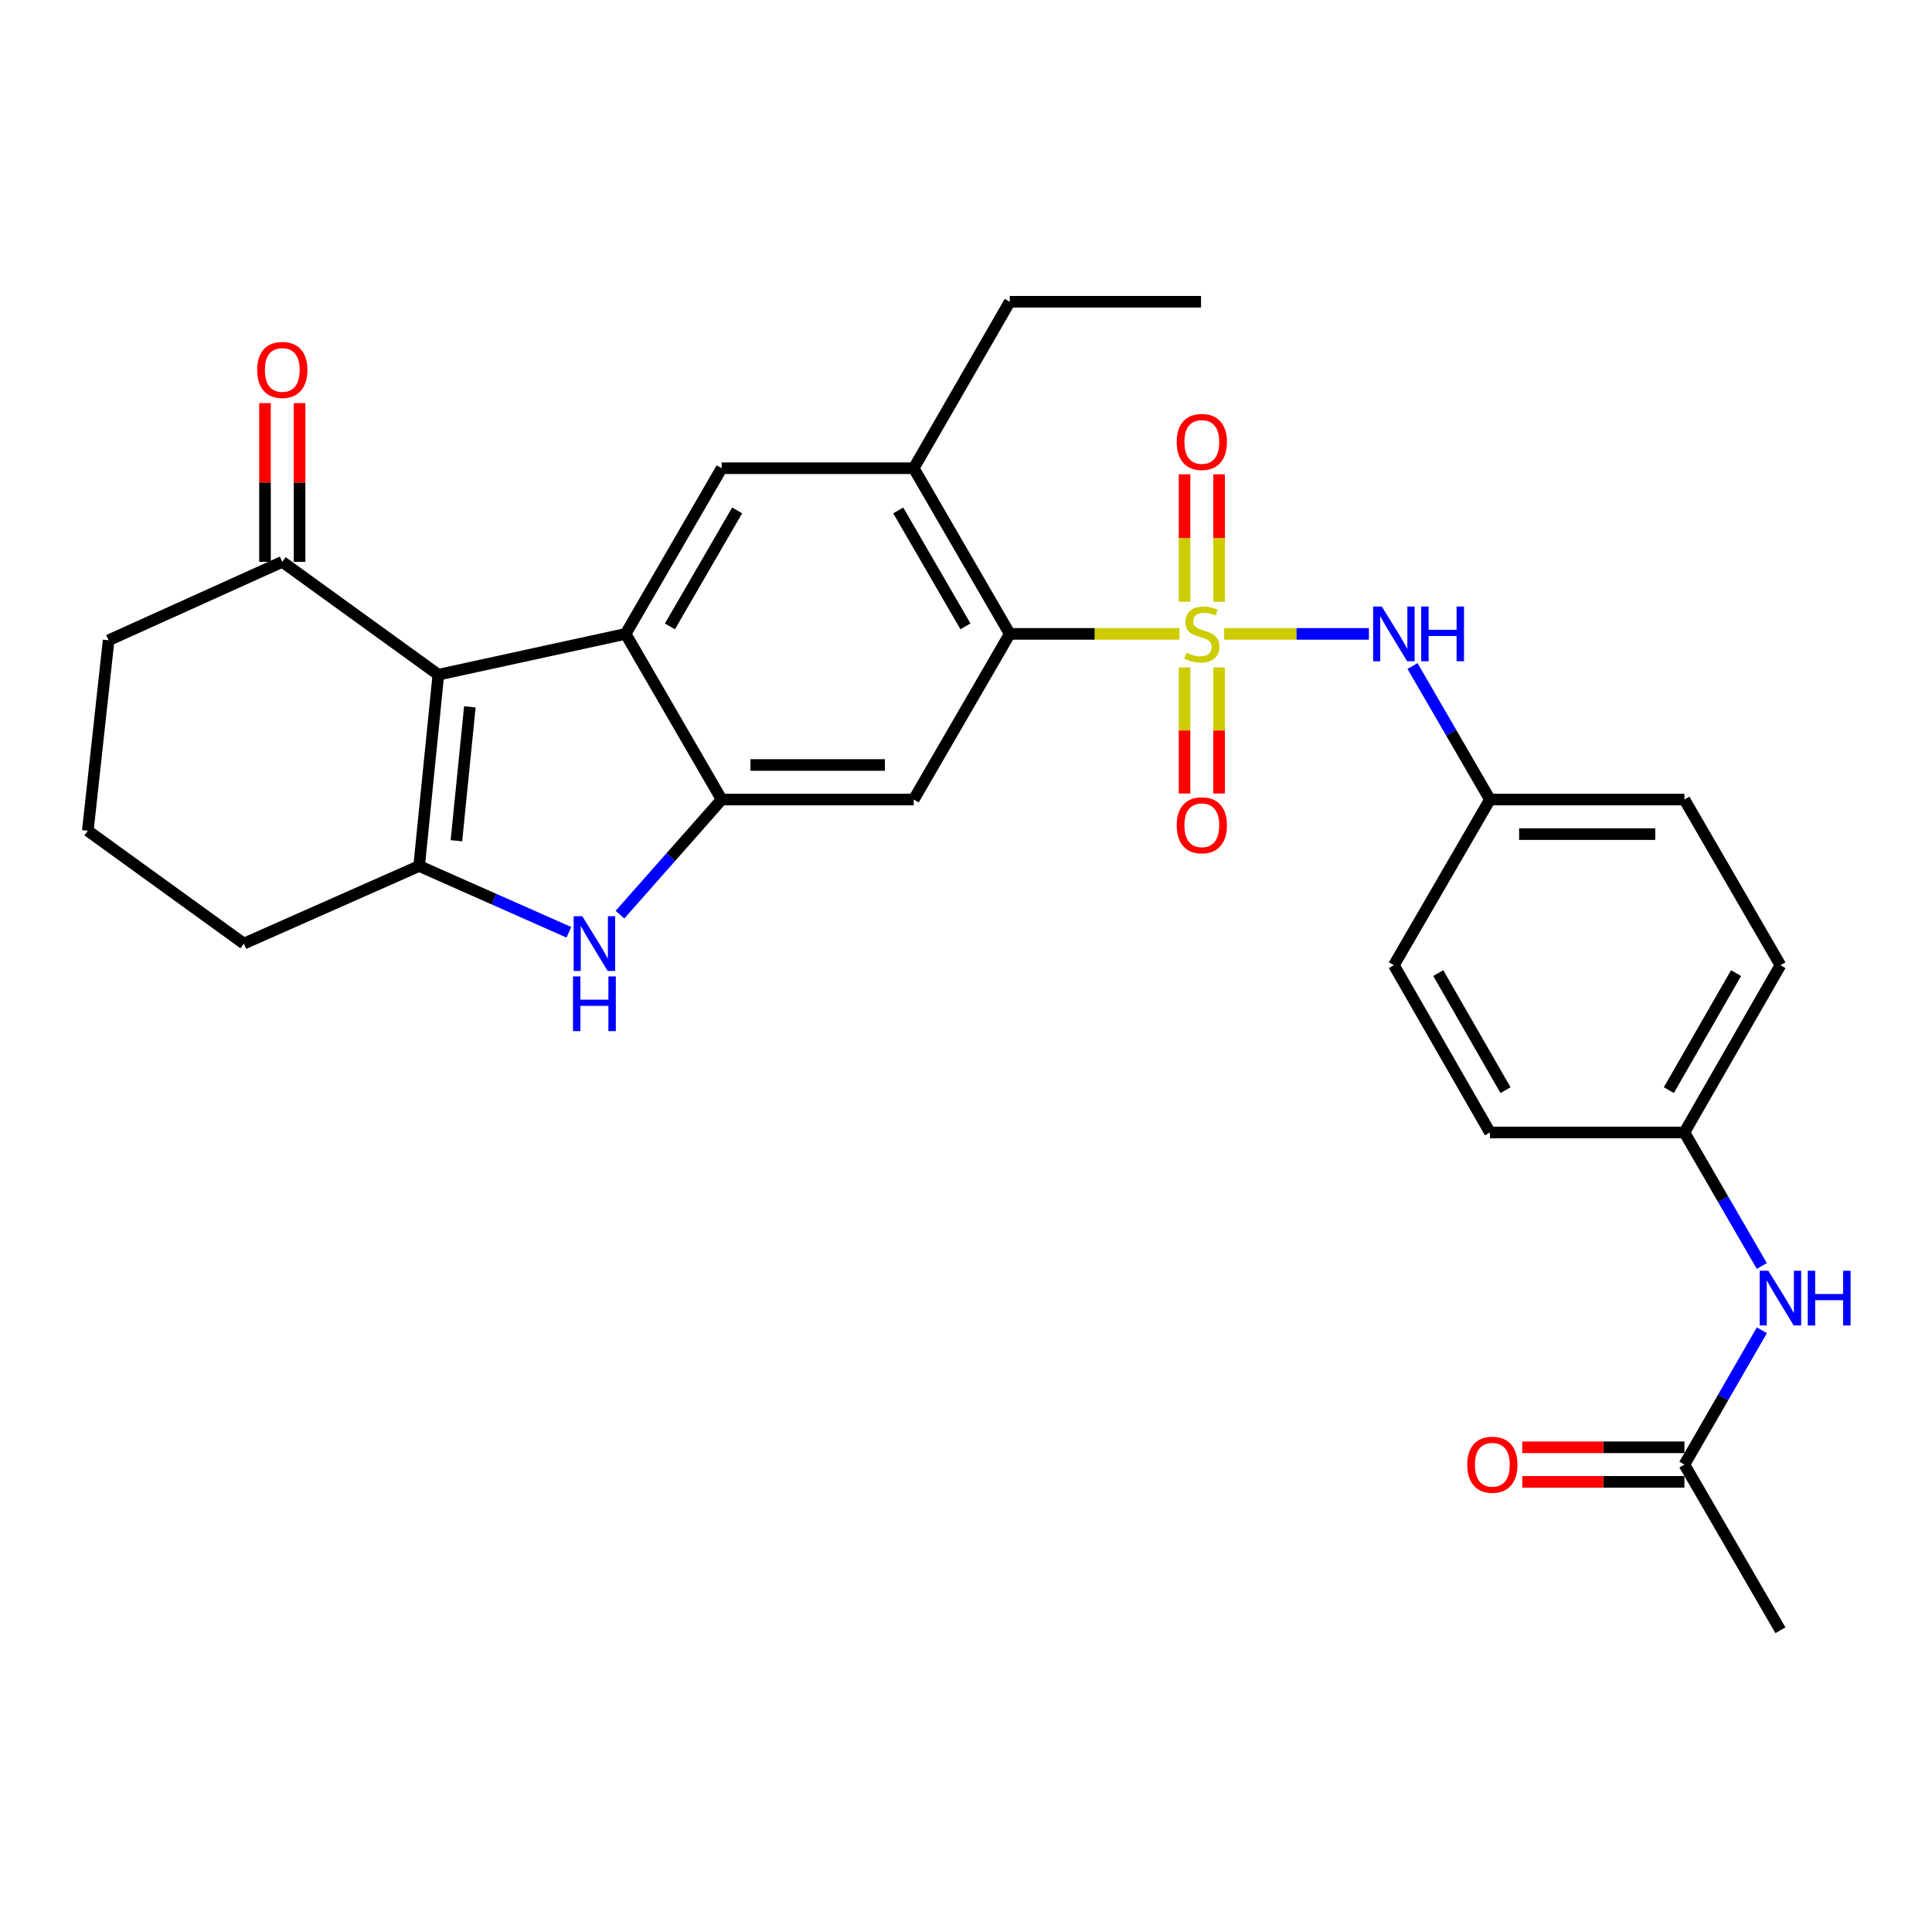 <?xml version='1.0' encoding='iso-8859-1'?>
<svg version='1.1' baseProfile='full'
              xmlns='http://www.w3.org/2000/svg'
                      xmlns:rdkit='http://www.rdkit.org/xml'
                      xmlns:xlink='http://www.w3.org/1999/xlink'
                  xml:space='preserve'
width='1000px' height='1000px' viewBox='0 0 1000 1000'>
<!-- END OF HEADER -->
<rect style='opacity:1.0;fill:#FFFFFF;stroke:none' width='1000' height='1000' x='0' y='0'> </rect>
<path class='bond-5' d='M 610.494,328.099 L 566.571,328.099' style='fill:none;fill-rule:evenodd;stroke:#CCCC00;stroke-width:6px;stroke-linecap:butt;stroke-linejoin:miter;stroke-opacity:1' />
<path class='bond-5' d='M 566.571,328.099 L 522.647,328.099' style='fill:none;fill-rule:evenodd;stroke:#000000;stroke-width:6px;stroke-linecap:butt;stroke-linejoin:miter;stroke-opacity:1' />
<path class='bond-8' d='M 633.624,328.099 L 671.08,328.099' style='fill:none;fill-rule:evenodd;stroke:#CCCC00;stroke-width:6px;stroke-linecap:butt;stroke-linejoin:miter;stroke-opacity:1' />
<path class='bond-8' d='M 671.08,328.099 L 708.535,328.099' style='fill:none;fill-rule:evenodd;stroke:#0000FF;stroke-width:6px;stroke-linecap:butt;stroke-linejoin:miter;stroke-opacity:1' />
<path class='bond-11' d='M 613.115,345.453 L 613.115,378.088' style='fill:none;fill-rule:evenodd;stroke:#CCCC00;stroke-width:6px;stroke-linecap:butt;stroke-linejoin:miter;stroke-opacity:1' />
<path class='bond-11' d='M 613.115,378.088 L 613.115,410.723' style='fill:none;fill-rule:evenodd;stroke:#FF0000;stroke-width:6px;stroke-linecap:butt;stroke-linejoin:miter;stroke-opacity:1' />
<path class='bond-11' d='M 631.004,345.453 L 631.004,378.088' style='fill:none;fill-rule:evenodd;stroke:#CCCC00;stroke-width:6px;stroke-linecap:butt;stroke-linejoin:miter;stroke-opacity:1' />
<path class='bond-11' d='M 631.004,378.088 L 631.004,410.723' style='fill:none;fill-rule:evenodd;stroke:#FF0000;stroke-width:6px;stroke-linecap:butt;stroke-linejoin:miter;stroke-opacity:1' />
<path class='bond-12' d='M 631.004,311.493 L 631.004,278.495' style='fill:none;fill-rule:evenodd;stroke:#CCCC00;stroke-width:6px;stroke-linecap:butt;stroke-linejoin:miter;stroke-opacity:1' />
<path class='bond-12' d='M 631.004,278.495 L 631.004,245.498' style='fill:none;fill-rule:evenodd;stroke:#FF0000;stroke-width:6px;stroke-linecap:butt;stroke-linejoin:miter;stroke-opacity:1' />
<path class='bond-12' d='M 613.115,311.493 L 613.115,278.495' style='fill:none;fill-rule:evenodd;stroke:#CCCC00;stroke-width:6px;stroke-linecap:butt;stroke-linejoin:miter;stroke-opacity:1' />
<path class='bond-12' d='M 613.115,278.495 L 613.115,245.498' style='fill:none;fill-rule:evenodd;stroke:#FF0000;stroke-width:6px;stroke-linecap:butt;stroke-linejoin:miter;stroke-opacity:1' />
<path class='bond-0' d='M 226.886,349.218 L 323.824,328.099' style='fill:none;fill-rule:evenodd;stroke:#000000;stroke-width:6px;stroke-linecap:butt;stroke-linejoin:miter;stroke-opacity:1' />
<path class='bond-10' d='M 226.886,349.218 L 146.109,290.811' style='fill:none;fill-rule:evenodd;stroke:#000000;stroke-width:6px;stroke-linecap:butt;stroke-linejoin:miter;stroke-opacity:1' />
<path class='bond-31' d='M 226.886,349.218 L 216.948,448.232' style='fill:none;fill-rule:evenodd;stroke:#000000;stroke-width:6px;stroke-linecap:butt;stroke-linejoin:miter;stroke-opacity:1' />
<path class='bond-31' d='M 243.195,365.856 L 236.238,435.166' style='fill:none;fill-rule:evenodd;stroke:#000000;stroke-width:6px;stroke-linecap:butt;stroke-linejoin:miter;stroke-opacity:1' />
<path class='bond-1' d='M 323.824,328.099 L 373.525,242.352' style='fill:none;fill-rule:evenodd;stroke:#000000;stroke-width:6px;stroke-linecap:butt;stroke-linejoin:miter;stroke-opacity:1' />
<path class='bond-1' d='M 346.756,324.208 L 381.546,264.185' style='fill:none;fill-rule:evenodd;stroke:#000000;stroke-width:6px;stroke-linecap:butt;stroke-linejoin:miter;stroke-opacity:1' />
<path class='bond-29' d='M 323.824,328.099 L 373.525,413.846' style='fill:none;fill-rule:evenodd;stroke:#000000;stroke-width:6px;stroke-linecap:butt;stroke-linejoin:miter;stroke-opacity:1' />
<path class='bond-2' d='M 216.948,448.232 L 255.696,465.39' style='fill:none;fill-rule:evenodd;stroke:#000000;stroke-width:6px;stroke-linecap:butt;stroke-linejoin:miter;stroke-opacity:1' />
<path class='bond-2' d='M 255.696,465.39 L 294.444,482.548' style='fill:none;fill-rule:evenodd;stroke:#0000FF;stroke-width:6px;stroke-linecap:butt;stroke-linejoin:miter;stroke-opacity:1' />
<path class='bond-19' d='M 216.948,448.232 L 126.222,488.402' style='fill:none;fill-rule:evenodd;stroke:#000000;stroke-width:6px;stroke-linecap:butt;stroke-linejoin:miter;stroke-opacity:1' />
<path class='bond-3' d='M 373.525,413.846 L 472.946,413.846' style='fill:none;fill-rule:evenodd;stroke:#000000;stroke-width:6px;stroke-linecap:butt;stroke-linejoin:miter;stroke-opacity:1' />
<path class='bond-3' d='M 388.438,395.957 L 458.033,395.957' style='fill:none;fill-rule:evenodd;stroke:#000000;stroke-width:6px;stroke-linecap:butt;stroke-linejoin:miter;stroke-opacity:1' />
<path class='bond-4' d='M 373.525,413.846 L 347.208,443.637' style='fill:none;fill-rule:evenodd;stroke:#000000;stroke-width:6px;stroke-linecap:butt;stroke-linejoin:miter;stroke-opacity:1' />
<path class='bond-4' d='M 347.208,443.637 L 320.891,473.429' style='fill:none;fill-rule:evenodd;stroke:#0000FF;stroke-width:6px;stroke-linecap:butt;stroke-linejoin:miter;stroke-opacity:1' />
<path class='bond-6' d='M 522.647,328.099 L 472.946,413.846' style='fill:none;fill-rule:evenodd;stroke:#000000;stroke-width:6px;stroke-linecap:butt;stroke-linejoin:miter;stroke-opacity:1' />
<path class='bond-9' d='M 522.647,328.099 L 472.946,242.352' style='fill:none;fill-rule:evenodd;stroke:#000000;stroke-width:6px;stroke-linecap:butt;stroke-linejoin:miter;stroke-opacity:1' />
<path class='bond-9' d='M 499.715,324.208 L 464.925,264.185' style='fill:none;fill-rule:evenodd;stroke:#000000;stroke-width:6px;stroke-linecap:butt;stroke-linejoin:miter;stroke-opacity:1' />
<path class='bond-7' d='M 373.525,242.352 L 472.946,242.352' style='fill:none;fill-rule:evenodd;stroke:#000000;stroke-width:6px;stroke-linecap:butt;stroke-linejoin:miter;stroke-opacity:1' />
<path class='bond-17' d='M 731.119,344.737 L 751.155,379.291' style='fill:none;fill-rule:evenodd;stroke:#0000FF;stroke-width:6px;stroke-linecap:butt;stroke-linejoin:miter;stroke-opacity:1' />
<path class='bond-17' d='M 751.155,379.291 L 771.192,413.846' style='fill:none;fill-rule:evenodd;stroke:#000000;stroke-width:6px;stroke-linecap:butt;stroke-linejoin:miter;stroke-opacity:1' />
<path class='bond-24' d='M 472.946,242.352 L 522.647,156.188' style='fill:none;fill-rule:evenodd;stroke:#000000;stroke-width:6px;stroke-linecap:butt;stroke-linejoin:miter;stroke-opacity:1' />
<path class='bond-15' d='M 155.053,290.811 L 155.053,249.727' style='fill:none;fill-rule:evenodd;stroke:#000000;stroke-width:6px;stroke-linecap:butt;stroke-linejoin:miter;stroke-opacity:1' />
<path class='bond-15' d='M 155.053,249.727 L 155.053,208.644' style='fill:none;fill-rule:evenodd;stroke:#FF0000;stroke-width:6px;stroke-linecap:butt;stroke-linejoin:miter;stroke-opacity:1' />
<path class='bond-15' d='M 137.164,290.811 L 137.164,249.727' style='fill:none;fill-rule:evenodd;stroke:#000000;stroke-width:6px;stroke-linecap:butt;stroke-linejoin:miter;stroke-opacity:1' />
<path class='bond-15' d='M 137.164,249.727 L 137.164,208.644' style='fill:none;fill-rule:evenodd;stroke:#FF0000;stroke-width:6px;stroke-linecap:butt;stroke-linejoin:miter;stroke-opacity:1' />
<path class='bond-25' d='M 146.109,290.811 L 56.218,331.408' style='fill:none;fill-rule:evenodd;stroke:#000000;stroke-width:6px;stroke-linecap:butt;stroke-linejoin:miter;stroke-opacity:1' />
<path class='bond-13' d='M 871.846,758.065 L 891.895,723.307' style='fill:none;fill-rule:evenodd;stroke:#000000;stroke-width:6px;stroke-linecap:butt;stroke-linejoin:miter;stroke-opacity:1' />
<path class='bond-13' d='M 891.895,723.307 L 911.945,688.548' style='fill:none;fill-rule:evenodd;stroke:#0000FF;stroke-width:6px;stroke-linecap:butt;stroke-linejoin:miter;stroke-opacity:1' />
<path class='bond-16' d='M 871.846,749.121 L 829.883,749.121' style='fill:none;fill-rule:evenodd;stroke:#000000;stroke-width:6px;stroke-linecap:butt;stroke-linejoin:miter;stroke-opacity:1' />
<path class='bond-16' d='M 829.883,749.121 L 787.919,749.121' style='fill:none;fill-rule:evenodd;stroke:#FF0000;stroke-width:6px;stroke-linecap:butt;stroke-linejoin:miter;stroke-opacity:1' />
<path class='bond-16' d='M 871.846,767.01 L 829.883,767.01' style='fill:none;fill-rule:evenodd;stroke:#000000;stroke-width:6px;stroke-linecap:butt;stroke-linejoin:miter;stroke-opacity:1' />
<path class='bond-16' d='M 829.883,767.01 L 787.919,767.01' style='fill:none;fill-rule:evenodd;stroke:#FF0000;stroke-width:6px;stroke-linecap:butt;stroke-linejoin:miter;stroke-opacity:1' />
<path class='bond-27' d='M 871.846,758.065 L 921.547,843.812' style='fill:none;fill-rule:evenodd;stroke:#000000;stroke-width:6px;stroke-linecap:butt;stroke-linejoin:miter;stroke-opacity:1' />
<path class='bond-14' d='M 911.903,655.263 L 891.875,620.709' style='fill:none;fill-rule:evenodd;stroke:#0000FF;stroke-width:6px;stroke-linecap:butt;stroke-linejoin:miter;stroke-opacity:1' />
<path class='bond-14' d='M 891.875,620.709 L 871.846,586.154' style='fill:none;fill-rule:evenodd;stroke:#000000;stroke-width:6px;stroke-linecap:butt;stroke-linejoin:miter;stroke-opacity:1' />
<path class='bond-20' d='M 771.192,413.846 L 721.471,499.593' style='fill:none;fill-rule:evenodd;stroke:#000000;stroke-width:6px;stroke-linecap:butt;stroke-linejoin:miter;stroke-opacity:1' />
<path class='bond-21' d='M 771.192,413.846 L 871.846,413.846' style='fill:none;fill-rule:evenodd;stroke:#000000;stroke-width:6px;stroke-linecap:butt;stroke-linejoin:miter;stroke-opacity:1' />
<path class='bond-21' d='M 786.29,431.734 L 856.748,431.734' style='fill:none;fill-rule:evenodd;stroke:#000000;stroke-width:6px;stroke-linecap:butt;stroke-linejoin:miter;stroke-opacity:1' />
<path class='bond-18' d='M 871.846,586.154 L 921.547,499.593' style='fill:none;fill-rule:evenodd;stroke:#000000;stroke-width:6px;stroke-linecap:butt;stroke-linejoin:miter;stroke-opacity:1' />
<path class='bond-18' d='M 863.788,564.263 L 898.578,503.669' style='fill:none;fill-rule:evenodd;stroke:#000000;stroke-width:6px;stroke-linecap:butt;stroke-linejoin:miter;stroke-opacity:1' />
<path class='bond-30' d='M 871.846,586.154 L 771.192,586.154' style='fill:none;fill-rule:evenodd;stroke:#000000;stroke-width:6px;stroke-linecap:butt;stroke-linejoin:miter;stroke-opacity:1' />
<path class='bond-26' d='M 126.222,488.402 L 45.455,429.985' style='fill:none;fill-rule:evenodd;stroke:#000000;stroke-width:6px;stroke-linecap:butt;stroke-linejoin:miter;stroke-opacity:1' />
<path class='bond-22' d='M 721.471,499.593 L 771.192,586.154' style='fill:none;fill-rule:evenodd;stroke:#000000;stroke-width:6px;stroke-linecap:butt;stroke-linejoin:miter;stroke-opacity:1' />
<path class='bond-22' d='M 744.441,503.667 L 779.246,564.26' style='fill:none;fill-rule:evenodd;stroke:#000000;stroke-width:6px;stroke-linecap:butt;stroke-linejoin:miter;stroke-opacity:1' />
<path class='bond-23' d='M 871.846,413.846 L 921.547,499.593' style='fill:none;fill-rule:evenodd;stroke:#000000;stroke-width:6px;stroke-linecap:butt;stroke-linejoin:miter;stroke-opacity:1' />
<path class='bond-28' d='M 522.647,156.188 L 621.652,156.188' style='fill:none;fill-rule:evenodd;stroke:#000000;stroke-width:6px;stroke-linecap:butt;stroke-linejoin:miter;stroke-opacity:1' />
<path class='bond-32' d='M 56.218,331.408 L 45.455,429.985' style='fill:none;fill-rule:evenodd;stroke:#000000;stroke-width:6px;stroke-linecap:butt;stroke-linejoin:miter;stroke-opacity:1' />
<path  class='atom-0' d='M 614.059 337.819
Q 614.379 337.939, 615.699 338.499
Q 617.019 339.059, 618.459 339.419
Q 619.939 339.739, 621.379 339.739
Q 624.059 339.739, 625.619 338.459
Q 627.179 337.139, 627.179 334.859
Q 627.179 333.299, 626.379 332.339
Q 625.619 331.379, 624.419 330.859
Q 623.219 330.339, 621.219 329.739
Q 618.699 328.979, 617.179 328.259
Q 615.699 327.539, 614.619 326.019
Q 613.579 324.499, 613.579 321.939
Q 613.579 318.379, 615.979 316.179
Q 618.419 313.979, 623.219 313.979
Q 626.499 313.979, 630.219 315.539
L 629.299 318.619
Q 625.899 317.219, 623.339 317.219
Q 620.579 317.219, 619.059 318.379
Q 617.539 319.499, 617.579 321.459
Q 617.579 322.979, 618.339 323.899
Q 619.139 324.819, 620.259 325.339
Q 621.419 325.859, 623.339 326.459
Q 625.899 327.259, 627.419 328.059
Q 628.939 328.859, 630.019 330.499
Q 631.139 332.099, 631.139 334.859
Q 631.139 338.779, 628.499 340.899
Q 625.899 342.979, 621.539 342.979
Q 619.019 342.979, 617.099 342.419
Q 615.219 341.899, 612.979 340.979
L 614.059 337.819
' fill='#CCCC00'/>
<path  class='atom-5' d='M 301.404 474.242
L 310.684 489.242
Q 311.604 490.722, 313.084 493.402
Q 314.564 496.082, 314.644 496.242
L 314.644 474.242
L 318.404 474.242
L 318.404 502.562
L 314.524 502.562
L 304.564 486.162
Q 303.404 484.242, 302.164 482.042
Q 300.964 479.842, 300.604 479.162
L 300.604 502.562
L 296.924 502.562
L 296.924 474.242
L 301.404 474.242
' fill='#0000FF'/>
<path  class='atom-5' d='M 296.584 505.394
L 300.424 505.394
L 300.424 517.434
L 314.904 517.434
L 314.904 505.394
L 318.744 505.394
L 318.744 533.714
L 314.904 533.714
L 314.904 520.634
L 300.424 520.634
L 300.424 533.714
L 296.584 533.714
L 296.584 505.394
' fill='#0000FF'/>
<path  class='atom-9' d='M 715.211 313.939
L 724.491 328.939
Q 725.411 330.419, 726.891 333.099
Q 728.371 335.779, 728.451 335.939
L 728.451 313.939
L 732.211 313.939
L 732.211 342.259
L 728.331 342.259
L 718.371 325.859
Q 717.211 323.939, 715.971 321.739
Q 714.771 319.539, 714.411 318.859
L 714.411 342.259
L 710.731 342.259
L 710.731 313.939
L 715.211 313.939
' fill='#0000FF'/>
<path  class='atom-9' d='M 735.611 313.939
L 739.451 313.939
L 739.451 325.979
L 753.931 325.979
L 753.931 313.939
L 757.771 313.939
L 757.771 342.259
L 753.931 342.259
L 753.931 329.179
L 739.451 329.179
L 739.451 342.259
L 735.611 342.259
L 735.611 313.939
' fill='#0000FF'/>
<path  class='atom-12' d='M 609.059 427.163
Q 609.059 420.363, 612.419 416.563
Q 615.779 412.763, 622.059 412.763
Q 628.339 412.763, 631.699 416.563
Q 635.059 420.363, 635.059 427.163
Q 635.059 434.043, 631.659 437.963
Q 628.259 441.843, 622.059 441.843
Q 615.819 441.843, 612.419 437.963
Q 609.059 434.083, 609.059 427.163
M 622.059 438.643
Q 626.379 438.643, 628.699 435.763
Q 631.059 432.843, 631.059 427.163
Q 631.059 421.603, 628.699 418.803
Q 626.379 415.963, 622.059 415.963
Q 617.739 415.963, 615.379 418.763
Q 613.059 421.563, 613.059 427.163
Q 613.059 432.883, 615.379 435.763
Q 617.739 438.643, 622.059 438.643
' fill='#FF0000'/>
<path  class='atom-13' d='M 609.059 228.747
Q 609.059 221.947, 612.419 218.147
Q 615.779 214.347, 622.059 214.347
Q 628.339 214.347, 631.699 218.147
Q 635.059 221.947, 635.059 228.747
Q 635.059 235.627, 631.659 239.547
Q 628.259 243.427, 622.059 243.427
Q 615.819 243.427, 612.419 239.547
Q 609.059 235.667, 609.059 228.747
M 622.059 240.227
Q 626.379 240.227, 628.699 237.347
Q 631.059 234.427, 631.059 228.747
Q 631.059 223.187, 628.699 220.387
Q 626.379 217.547, 622.059 217.547
Q 617.739 217.547, 615.379 220.347
Q 613.059 223.147, 613.059 228.747
Q 613.059 234.467, 615.379 237.347
Q 617.739 240.227, 622.059 240.227
' fill='#FF0000'/>
<path  class='atom-15' d='M 915.287 657.741
L 924.567 672.741
Q 925.487 674.221, 926.967 676.901
Q 928.447 679.581, 928.527 679.741
L 928.527 657.741
L 932.287 657.741
L 932.287 686.061
L 928.407 686.061
L 918.447 669.661
Q 917.287 667.741, 916.047 665.541
Q 914.847 663.341, 914.487 662.661
L 914.487 686.061
L 910.807 686.061
L 910.807 657.741
L 915.287 657.741
' fill='#0000FF'/>
<path  class='atom-15' d='M 935.687 657.741
L 939.527 657.741
L 939.527 669.781
L 954.007 669.781
L 954.007 657.741
L 957.847 657.741
L 957.847 686.061
L 954.007 686.061
L 954.007 672.981
L 939.527 672.981
L 939.527 686.061
L 935.687 686.061
L 935.687 657.741
' fill='#0000FF'/>
<path  class='atom-16' d='M 133.109 191.479
Q 133.109 184.679, 136.469 180.879
Q 139.829 177.079, 146.109 177.079
Q 152.389 177.079, 155.749 180.879
Q 159.109 184.679, 159.109 191.479
Q 159.109 198.359, 155.709 202.279
Q 152.309 206.159, 146.109 206.159
Q 139.869 206.159, 136.469 202.279
Q 133.109 198.399, 133.109 191.479
M 146.109 202.959
Q 150.429 202.959, 152.749 200.079
Q 155.109 197.159, 155.109 191.479
Q 155.109 185.919, 152.749 183.119
Q 150.429 180.279, 146.109 180.279
Q 141.789 180.279, 139.429 183.079
Q 137.109 185.879, 137.109 191.479
Q 137.109 197.199, 139.429 200.079
Q 141.789 202.959, 146.109 202.959
' fill='#FF0000'/>
<path  class='atom-17' d='M 759.434 758.145
Q 759.434 751.345, 762.794 747.545
Q 766.154 743.745, 772.434 743.745
Q 778.714 743.745, 782.074 747.545
Q 785.434 751.345, 785.434 758.145
Q 785.434 765.025, 782.034 768.945
Q 778.634 772.825, 772.434 772.825
Q 766.194 772.825, 762.794 768.945
Q 759.434 765.065, 759.434 758.145
M 772.434 769.625
Q 776.754 769.625, 779.074 766.745
Q 781.434 763.825, 781.434 758.145
Q 781.434 752.585, 779.074 749.785
Q 776.754 746.945, 772.434 746.945
Q 768.114 746.945, 765.754 749.745
Q 763.434 752.545, 763.434 758.145
Q 763.434 763.865, 765.754 766.745
Q 768.114 769.625, 772.434 769.625
' fill='#FF0000'/>
</svg>
